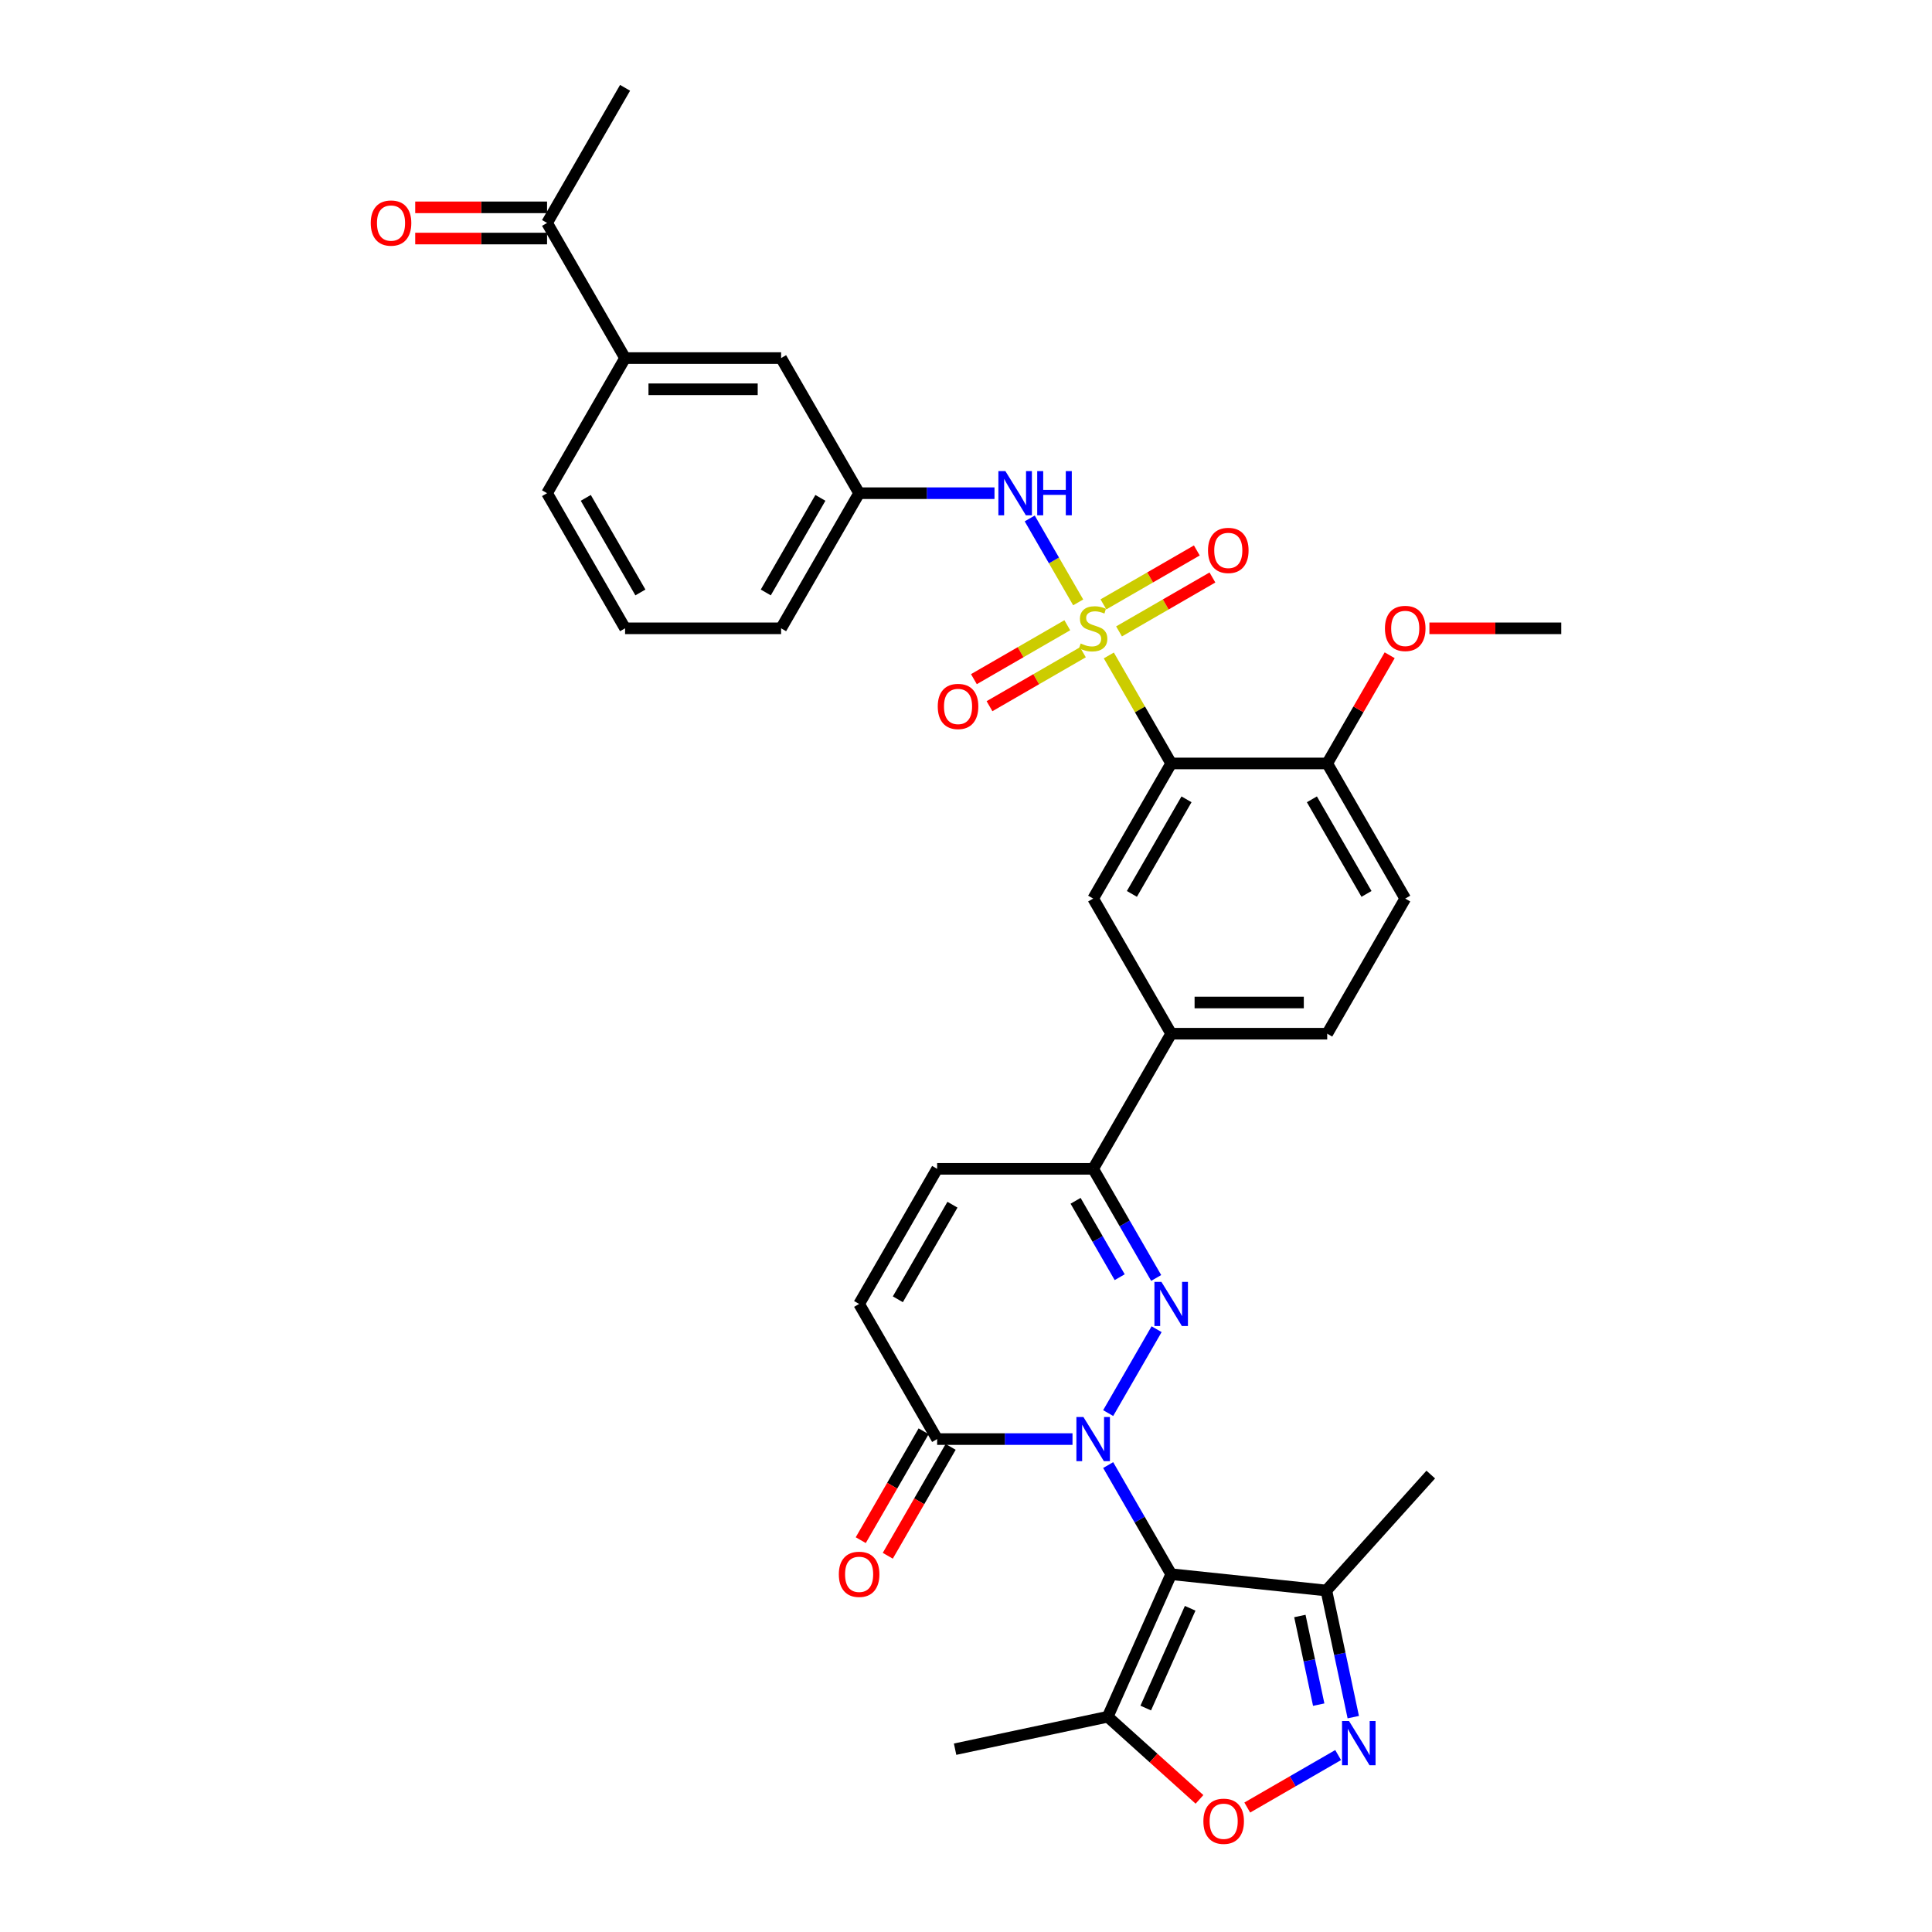 <?xml version='1.0' encoding='iso-8859-1'?>
<svg version='1.1' baseProfile='full'
              xmlns='http://www.w3.org/2000/svg'
                      xmlns:rdkit='http://www.rdkit.org/xml'
                      xmlns:xlink='http://www.w3.org/1999/xlink'
                  xml:space='preserve'
width='1000px' height='1000px' viewBox='0 0 1000 1000'>
<!-- END OF HEADER -->
<rect style='opacity:1.0;fill:#FFFFFF;stroke:none' width='1000' height='1000' x='0' y='0'> </rect>
<path class='bond-1' d='M 573.588,758.32 L 589.895,786.563' style='fill:none;fill-rule:evenodd;stroke:#0000FF;stroke-width:6px;stroke-linecap:butt;stroke-linejoin:miter;stroke-opacity:1' />
<path class='bond-1' d='M 589.895,786.563 L 606.201,814.807' style='fill:none;fill-rule:evenodd;stroke:#000000;stroke-width:6px;stroke-linecap:butt;stroke-linejoin:miter;stroke-opacity:1' />
<path class='bond-2' d='M 573.588,731.411 L 598.657,687.991' style='fill:none;fill-rule:evenodd;stroke:#0000FF;stroke-width:6px;stroke-linecap:butt;stroke-linejoin:miter;stroke-opacity:1' />
<path class='bond-5' d='M 555.127,744.865 L 520.093,744.865' style='fill:none;fill-rule:evenodd;stroke:#0000FF;stroke-width:6px;stroke-linecap:butt;stroke-linejoin:miter;stroke-opacity:1' />
<path class='bond-5' d='M 520.093,744.865 L 485.059,744.865' style='fill:none;fill-rule:evenodd;stroke:#000000;stroke-width:6px;stroke-linecap:butt;stroke-linejoin:miter;stroke-opacity:1' />
<path class='bond-0' d='M 573.924,339.255 L 590.062,367.208' style='fill:none;fill-rule:evenodd;stroke:#CCCC00;stroke-width:6px;stroke-linecap:butt;stroke-linejoin:miter;stroke-opacity:1' />
<path class='bond-0' d='M 590.062,367.208 L 606.201,395.16' style='fill:none;fill-rule:evenodd;stroke:#000000;stroke-width:6px;stroke-linecap:butt;stroke-linejoin:miter;stroke-opacity:1' />
<path class='bond-10' d='M 558.071,311.796 L 545.527,290.071' style='fill:none;fill-rule:evenodd;stroke:#CCCC00;stroke-width:6px;stroke-linecap:butt;stroke-linejoin:miter;stroke-opacity:1' />
<path class='bond-10' d='M 545.527,290.071 L 532.984,268.345' style='fill:none;fill-rule:evenodd;stroke:#0000FF;stroke-width:6px;stroke-linecap:butt;stroke-linejoin:miter;stroke-opacity:1' />
<path class='bond-15' d='M 579.21,326.814 L 603.381,312.859' style='fill:none;fill-rule:evenodd;stroke:#CCCC00;stroke-width:6px;stroke-linecap:butt;stroke-linejoin:miter;stroke-opacity:1' />
<path class='bond-15' d='M 603.381,312.859 L 627.551,298.904' style='fill:none;fill-rule:evenodd;stroke:#FF0000;stroke-width:6px;stroke-linecap:butt;stroke-linejoin:miter;stroke-opacity:1' />
<path class='bond-15' d='M 571.134,312.825 L 595.305,298.871' style='fill:none;fill-rule:evenodd;stroke:#CCCC00;stroke-width:6px;stroke-linecap:butt;stroke-linejoin:miter;stroke-opacity:1' />
<path class='bond-15' d='M 595.305,298.871 L 619.475,284.916' style='fill:none;fill-rule:evenodd;stroke:#FF0000;stroke-width:6px;stroke-linecap:butt;stroke-linejoin:miter;stroke-opacity:1' />
<path class='bond-16' d='M 552.43,323.624 L 528.26,337.579' style='fill:none;fill-rule:evenodd;stroke:#CCCC00;stroke-width:6px;stroke-linecap:butt;stroke-linejoin:miter;stroke-opacity:1' />
<path class='bond-16' d='M 528.26,337.579 L 504.089,351.534' style='fill:none;fill-rule:evenodd;stroke:#FF0000;stroke-width:6px;stroke-linecap:butt;stroke-linejoin:miter;stroke-opacity:1' />
<path class='bond-16' d='M 560.506,337.612 L 536.336,351.567' style='fill:none;fill-rule:evenodd;stroke:#CCCC00;stroke-width:6px;stroke-linecap:butt;stroke-linejoin:miter;stroke-opacity:1' />
<path class='bond-16' d='M 536.336,351.567 L 512.165,365.522' style='fill:none;fill-rule:evenodd;stroke:#FF0000;stroke-width:6px;stroke-linecap:butt;stroke-linejoin:miter;stroke-opacity:1' />
<path class='bond-6' d='M 606.201,814.807 L 573.352,888.585' style='fill:none;fill-rule:evenodd;stroke:#000000;stroke-width:6px;stroke-linecap:butt;stroke-linejoin:miter;stroke-opacity:1' />
<path class='bond-6' d='M 616.029,832.443 L 593.035,884.088' style='fill:none;fill-rule:evenodd;stroke:#000000;stroke-width:6px;stroke-linecap:butt;stroke-linejoin:miter;stroke-opacity:1' />
<path class='bond-8' d='M 606.201,814.807 L 686.519,823.248' style='fill:none;fill-rule:evenodd;stroke:#000000;stroke-width:6px;stroke-linecap:butt;stroke-linejoin:miter;stroke-opacity:1' />
<path class='bond-7' d='M 598.433,661.47 L 582.126,633.226' style='fill:none;fill-rule:evenodd;stroke:#0000FF;stroke-width:6px;stroke-linecap:butt;stroke-linejoin:miter;stroke-opacity:1' />
<path class='bond-7' d='M 582.126,633.226 L 565.82,604.983' style='fill:none;fill-rule:evenodd;stroke:#000000;stroke-width:6px;stroke-linecap:butt;stroke-linejoin:miter;stroke-opacity:1' />
<path class='bond-7' d='M 579.553,661.073 L 568.138,641.303' style='fill:none;fill-rule:evenodd;stroke:#0000FF;stroke-width:6px;stroke-linecap:butt;stroke-linejoin:miter;stroke-opacity:1' />
<path class='bond-7' d='M 568.138,641.303 L 556.724,621.532' style='fill:none;fill-rule:evenodd;stroke:#000000;stroke-width:6px;stroke-linecap:butt;stroke-linejoin:miter;stroke-opacity:1' />
<path class='bond-3' d='M 606.201,395.16 L 565.82,465.101' style='fill:none;fill-rule:evenodd;stroke:#000000;stroke-width:6px;stroke-linecap:butt;stroke-linejoin:miter;stroke-opacity:1' />
<path class='bond-3' d='M 614.132,413.727 L 585.866,462.686' style='fill:none;fill-rule:evenodd;stroke:#000000;stroke-width:6px;stroke-linecap:butt;stroke-linejoin:miter;stroke-opacity:1' />
<path class='bond-36' d='M 606.201,395.16 L 686.962,395.16' style='fill:none;fill-rule:evenodd;stroke:#000000;stroke-width:6px;stroke-linecap:butt;stroke-linejoin:miter;stroke-opacity:1' />
<path class='bond-4' d='M 700.451,888.79 L 693.485,856.019' style='fill:none;fill-rule:evenodd;stroke:#0000FF;stroke-width:6px;stroke-linecap:butt;stroke-linejoin:miter;stroke-opacity:1' />
<path class='bond-4' d='M 693.485,856.019 L 686.519,823.248' style='fill:none;fill-rule:evenodd;stroke:#000000;stroke-width:6px;stroke-linecap:butt;stroke-linejoin:miter;stroke-opacity:1' />
<path class='bond-4' d='M 682.562,882.317 L 677.686,859.377' style='fill:none;fill-rule:evenodd;stroke:#0000FF;stroke-width:6px;stroke-linecap:butt;stroke-linejoin:miter;stroke-opacity:1' />
<path class='bond-4' d='M 677.686,859.377 L 672.81,836.438' style='fill:none;fill-rule:evenodd;stroke:#000000;stroke-width:6px;stroke-linecap:butt;stroke-linejoin:miter;stroke-opacity:1' />
<path class='bond-35' d='M 692.618,908.418 L 669.098,921.997' style='fill:none;fill-rule:evenodd;stroke:#0000FF;stroke-width:6px;stroke-linecap:butt;stroke-linejoin:miter;stroke-opacity:1' />
<path class='bond-35' d='M 669.098,921.997 L 645.579,935.576' style='fill:none;fill-rule:evenodd;stroke:#FF0000;stroke-width:6px;stroke-linecap:butt;stroke-linejoin:miter;stroke-opacity:1' />
<path class='bond-12' d='M 485.059,744.865 L 444.679,674.924' style='fill:none;fill-rule:evenodd;stroke:#000000;stroke-width:6px;stroke-linecap:butt;stroke-linejoin:miter;stroke-opacity:1' />
<path class='bond-21' d='M 478.065,740.827 L 461.796,769.006' style='fill:none;fill-rule:evenodd;stroke:#000000;stroke-width:6px;stroke-linecap:butt;stroke-linejoin:miter;stroke-opacity:1' />
<path class='bond-21' d='M 461.796,769.006 L 445.527,797.185' style='fill:none;fill-rule:evenodd;stroke:#FF0000;stroke-width:6px;stroke-linecap:butt;stroke-linejoin:miter;stroke-opacity:1' />
<path class='bond-21' d='M 492.053,748.904 L 475.784,777.082' style='fill:none;fill-rule:evenodd;stroke:#000000;stroke-width:6px;stroke-linecap:butt;stroke-linejoin:miter;stroke-opacity:1' />
<path class='bond-21' d='M 475.784,777.082 L 459.516,805.261' style='fill:none;fill-rule:evenodd;stroke:#FF0000;stroke-width:6px;stroke-linecap:butt;stroke-linejoin:miter;stroke-opacity:1' />
<path class='bond-9' d='M 573.352,888.585 L 597.102,909.97' style='fill:none;fill-rule:evenodd;stroke:#000000;stroke-width:6px;stroke-linecap:butt;stroke-linejoin:miter;stroke-opacity:1' />
<path class='bond-9' d='M 597.102,909.97 L 620.851,931.354' style='fill:none;fill-rule:evenodd;stroke:#FF0000;stroke-width:6px;stroke-linecap:butt;stroke-linejoin:miter;stroke-opacity:1' />
<path class='bond-27' d='M 573.352,888.585 L 494.356,905.377' style='fill:none;fill-rule:evenodd;stroke:#000000;stroke-width:6px;stroke-linecap:butt;stroke-linejoin:miter;stroke-opacity:1' />
<path class='bond-14' d='M 565.82,604.983 L 606.201,535.042' style='fill:none;fill-rule:evenodd;stroke:#000000;stroke-width:6px;stroke-linecap:butt;stroke-linejoin:miter;stroke-opacity:1' />
<path class='bond-34' d='M 565.82,604.983 L 485.059,604.983' style='fill:none;fill-rule:evenodd;stroke:#000000;stroke-width:6px;stroke-linecap:butt;stroke-linejoin:miter;stroke-opacity:1' />
<path class='bond-28' d='M 686.519,823.248 L 740.559,763.231' style='fill:none;fill-rule:evenodd;stroke:#000000;stroke-width:6px;stroke-linecap:butt;stroke-linejoin:miter;stroke-opacity:1' />
<path class='bond-20' d='M 514.747,255.278 L 479.713,255.278' style='fill:none;fill-rule:evenodd;stroke:#0000FF;stroke-width:6px;stroke-linecap:butt;stroke-linejoin:miter;stroke-opacity:1' />
<path class='bond-20' d='M 479.713,255.278 L 444.679,255.278' style='fill:none;fill-rule:evenodd;stroke:#000000;stroke-width:6px;stroke-linecap:butt;stroke-linejoin:miter;stroke-opacity:1' />
<path class='bond-11' d='M 565.82,465.101 L 606.201,535.042' style='fill:none;fill-rule:evenodd;stroke:#000000;stroke-width:6px;stroke-linecap:butt;stroke-linejoin:miter;stroke-opacity:1' />
<path class='bond-13' d='M 444.679,674.924 L 485.059,604.983' style='fill:none;fill-rule:evenodd;stroke:#000000;stroke-width:6px;stroke-linecap:butt;stroke-linejoin:miter;stroke-opacity:1' />
<path class='bond-13' d='M 464.724,672.509 L 492.99,623.551' style='fill:none;fill-rule:evenodd;stroke:#000000;stroke-width:6px;stroke-linecap:butt;stroke-linejoin:miter;stroke-opacity:1' />
<path class='bond-23' d='M 606.201,535.042 L 686.962,535.042' style='fill:none;fill-rule:evenodd;stroke:#000000;stroke-width:6px;stroke-linecap:butt;stroke-linejoin:miter;stroke-opacity:1' />
<path class='bond-23' d='M 618.315,518.89 L 674.848,518.89' style='fill:none;fill-rule:evenodd;stroke:#000000;stroke-width:6px;stroke-linecap:butt;stroke-linejoin:miter;stroke-opacity:1' />
<path class='bond-17' d='M 686.962,395.16 L 727.342,465.101' style='fill:none;fill-rule:evenodd;stroke:#000000;stroke-width:6px;stroke-linecap:butt;stroke-linejoin:miter;stroke-opacity:1' />
<path class='bond-17' d='M 679.031,413.727 L 707.297,462.686' style='fill:none;fill-rule:evenodd;stroke:#000000;stroke-width:6px;stroke-linecap:butt;stroke-linejoin:miter;stroke-opacity:1' />
<path class='bond-26' d='M 686.962,395.16 L 703.128,367.159' style='fill:none;fill-rule:evenodd;stroke:#000000;stroke-width:6px;stroke-linecap:butt;stroke-linejoin:miter;stroke-opacity:1' />
<path class='bond-26' d='M 703.128,367.159 L 719.294,339.158' style='fill:none;fill-rule:evenodd;stroke:#FF0000;stroke-width:6px;stroke-linecap:butt;stroke-linejoin:miter;stroke-opacity:1' />
<path class='bond-18' d='M 323.537,185.337 L 404.298,185.337' style='fill:none;fill-rule:evenodd;stroke:#000000;stroke-width:6px;stroke-linecap:butt;stroke-linejoin:miter;stroke-opacity:1' />
<path class='bond-18' d='M 335.651,201.489 L 392.184,201.489' style='fill:none;fill-rule:evenodd;stroke:#000000;stroke-width:6px;stroke-linecap:butt;stroke-linejoin:miter;stroke-opacity:1' />
<path class='bond-19' d='M 323.537,185.337 L 283.157,115.396' style='fill:none;fill-rule:evenodd;stroke:#000000;stroke-width:6px;stroke-linecap:butt;stroke-linejoin:miter;stroke-opacity:1' />
<path class='bond-37' d='M 323.537,185.337 L 283.157,255.278' style='fill:none;fill-rule:evenodd;stroke:#000000;stroke-width:6px;stroke-linecap:butt;stroke-linejoin:miter;stroke-opacity:1' />
<path class='bond-24' d='M 283.157,107.32 L 249.035,107.32' style='fill:none;fill-rule:evenodd;stroke:#000000;stroke-width:6px;stroke-linecap:butt;stroke-linejoin:miter;stroke-opacity:1' />
<path class='bond-24' d='M 249.035,107.32 L 214.914,107.32' style='fill:none;fill-rule:evenodd;stroke:#FF0000;stroke-width:6px;stroke-linecap:butt;stroke-linejoin:miter;stroke-opacity:1' />
<path class='bond-24' d='M 283.157,123.472 L 249.035,123.472' style='fill:none;fill-rule:evenodd;stroke:#000000;stroke-width:6px;stroke-linecap:butt;stroke-linejoin:miter;stroke-opacity:1' />
<path class='bond-24' d='M 249.035,123.472 L 214.914,123.472' style='fill:none;fill-rule:evenodd;stroke:#FF0000;stroke-width:6px;stroke-linecap:butt;stroke-linejoin:miter;stroke-opacity:1' />
<path class='bond-32' d='M 283.157,115.396 L 323.537,45.455' style='fill:none;fill-rule:evenodd;stroke:#000000;stroke-width:6px;stroke-linecap:butt;stroke-linejoin:miter;stroke-opacity:1' />
<path class='bond-22' d='M 444.679,255.278 L 404.298,185.337' style='fill:none;fill-rule:evenodd;stroke:#000000;stroke-width:6px;stroke-linecap:butt;stroke-linejoin:miter;stroke-opacity:1' />
<path class='bond-31' d='M 444.679,255.278 L 404.298,325.219' style='fill:none;fill-rule:evenodd;stroke:#000000;stroke-width:6px;stroke-linecap:butt;stroke-linejoin:miter;stroke-opacity:1' />
<path class='bond-31' d='M 424.633,257.693 L 396.367,306.652' style='fill:none;fill-rule:evenodd;stroke:#000000;stroke-width:6px;stroke-linecap:butt;stroke-linejoin:miter;stroke-opacity:1' />
<path class='bond-25' d='M 686.962,535.042 L 727.342,465.101' style='fill:none;fill-rule:evenodd;stroke:#000000;stroke-width:6px;stroke-linecap:butt;stroke-linejoin:miter;stroke-opacity:1' />
<path class='bond-33' d='M 739.86,325.219 L 773.982,325.219' style='fill:none;fill-rule:evenodd;stroke:#FF0000;stroke-width:6px;stroke-linecap:butt;stroke-linejoin:miter;stroke-opacity:1' />
<path class='bond-33' d='M 773.982,325.219 L 808.103,325.219' style='fill:none;fill-rule:evenodd;stroke:#000000;stroke-width:6px;stroke-linecap:butt;stroke-linejoin:miter;stroke-opacity:1' />
<path class='bond-29' d='M 283.157,255.278 L 323.537,325.219' style='fill:none;fill-rule:evenodd;stroke:#000000;stroke-width:6px;stroke-linecap:butt;stroke-linejoin:miter;stroke-opacity:1' />
<path class='bond-29' d='M 303.202,257.693 L 331.468,306.652' style='fill:none;fill-rule:evenodd;stroke:#000000;stroke-width:6px;stroke-linecap:butt;stroke-linejoin:miter;stroke-opacity:1' />
<path class='bond-30' d='M 323.537,325.219 L 404.298,325.219' style='fill:none;fill-rule:evenodd;stroke:#000000;stroke-width:6px;stroke-linecap:butt;stroke-linejoin:miter;stroke-opacity:1' />
<path  class='atom-0' d='M 560.765 733.43
L 568.259 745.544
Q 569.002 746.739, 570.197 748.904
Q 571.393 751.068, 571.457 751.197
L 571.457 733.43
L 574.494 733.43
L 574.494 756.301
L 571.36 756.301
L 563.317 743.056
Q 562.38 741.506, 561.378 739.729
Q 560.409 737.952, 560.119 737.403
L 560.119 756.301
L 557.146 756.301
L 557.146 733.43
L 560.765 733.43
' fill='#0000FF'/>
<path  class='atom-1' d='M 559.359 333.069
Q 559.618 333.166, 560.684 333.618
Q 561.75 334.07, 562.913 334.361
Q 564.108 334.62, 565.271 334.62
Q 567.435 334.62, 568.695 333.586
Q 569.955 332.52, 569.955 330.678
Q 569.955 329.418, 569.309 328.643
Q 568.695 327.868, 567.726 327.448
Q 566.757 327.028, 565.142 326.543
Q 563.107 325.93, 561.879 325.348
Q 560.684 324.767, 559.812 323.539
Q 558.972 322.312, 558.972 320.244
Q 558.972 317.369, 560.91 315.592
Q 562.881 313.815, 566.757 313.815
Q 569.406 313.815, 572.41 315.075
L 571.667 317.563
Q 568.921 316.432, 566.854 316.432
Q 564.625 316.432, 563.397 317.369
Q 562.17 318.273, 562.202 319.856
Q 562.202 321.084, 562.816 321.827
Q 563.462 322.57, 564.367 322.99
Q 565.303 323.41, 566.854 323.894
Q 568.921 324.541, 570.149 325.187
Q 571.377 325.833, 572.249 327.157
Q 573.153 328.449, 573.153 330.678
Q 573.153 333.844, 571.021 335.556
Q 568.921 337.236, 565.4 337.236
Q 563.365 337.236, 561.814 336.784
Q 560.296 336.364, 558.487 335.621
L 559.359 333.069
' fill='#CCCC00'/>
<path  class='atom-3' d='M 601.145 663.489
L 608.64 675.603
Q 609.383 676.798, 610.578 678.962
Q 611.773 681.127, 611.838 681.256
L 611.838 663.489
L 614.874 663.489
L 614.874 686.36
L 611.741 686.36
L 603.697 673.115
Q 602.76 671.565, 601.759 669.788
Q 600.79 668.011, 600.499 667.462
L 600.499 686.36
L 597.527 686.36
L 597.527 663.489
L 601.145 663.489
' fill='#0000FF'/>
<path  class='atom-5' d='M 698.255 890.809
L 705.749 902.923
Q 706.492 904.118, 707.688 906.283
Q 708.883 908.447, 708.948 908.576
L 708.948 890.809
L 711.984 890.809
L 711.984 913.68
L 708.851 913.68
L 700.807 900.436
Q 699.87 898.885, 698.869 897.108
Q 697.9 895.331, 697.609 894.782
L 697.609 913.68
L 694.637 913.68
L 694.637 890.809
L 698.255 890.809
' fill='#0000FF'/>
<path  class='atom-10' d='M 622.87 942.69
Q 622.87 937.198, 625.584 934.129
Q 628.298 931.06, 633.369 931.06
Q 638.441 931.06, 641.155 934.129
Q 643.868 937.198, 643.868 942.69
Q 643.868 948.246, 641.122 951.412
Q 638.377 954.545, 633.369 954.545
Q 628.33 954.545, 625.584 951.412
Q 622.87 948.278, 622.87 942.69
M 633.369 951.961
Q 636.858 951.961, 638.732 949.635
Q 640.638 947.277, 640.638 942.69
Q 640.638 938.199, 638.732 935.938
Q 636.858 933.645, 633.369 933.645
Q 629.881 933.645, 627.975 935.906
Q 626.101 938.167, 626.101 942.69
Q 626.101 947.309, 627.975 949.635
Q 629.881 951.961, 633.369 951.961
' fill='#FF0000'/>
<path  class='atom-11' d='M 520.384 243.842
L 527.879 255.956
Q 528.622 257.151, 529.817 259.316
Q 531.012 261.48, 531.077 261.609
L 531.077 243.842
L 534.113 243.842
L 534.113 266.714
L 530.98 266.714
L 522.936 253.469
Q 521.999 251.918, 520.998 250.141
Q 520.029 248.365, 519.738 247.816
L 519.738 266.714
L 516.766 266.714
L 516.766 243.842
L 520.384 243.842
' fill='#0000FF'/>
<path  class='atom-11' d='M 536.859 243.842
L 539.961 243.842
L 539.961 253.566
L 551.655 253.566
L 551.655 243.842
L 554.756 243.842
L 554.756 266.714
L 551.655 266.714
L 551.655 256.15
L 539.961 256.15
L 539.961 266.714
L 536.859 266.714
L 536.859 243.842
' fill='#0000FF'/>
<path  class='atom-16' d='M 625.262 284.903
Q 625.262 279.411, 627.976 276.342
Q 630.69 273.273, 635.761 273.273
Q 640.833 273.273, 643.547 276.342
Q 646.26 279.411, 646.26 284.903
Q 646.26 290.459, 643.514 293.625
Q 640.769 296.759, 635.761 296.759
Q 630.722 296.759, 627.976 293.625
Q 625.262 290.492, 625.262 284.903
M 635.761 294.174
Q 639.25 294.174, 641.124 291.848
Q 643.03 289.49, 643.03 284.903
Q 643.03 280.413, 641.124 278.151
Q 639.25 275.858, 635.761 275.858
Q 632.272 275.858, 630.366 278.119
Q 628.493 280.38, 628.493 284.903
Q 628.493 289.523, 630.366 291.848
Q 632.272 294.174, 635.761 294.174
' fill='#FF0000'/>
<path  class='atom-17' d='M 485.38 365.664
Q 485.38 360.172, 488.094 357.103
Q 490.807 354.034, 495.879 354.034
Q 500.951 354.034, 503.664 357.103
Q 506.378 360.172, 506.378 365.664
Q 506.378 371.22, 503.632 374.386
Q 500.886 377.52, 495.879 377.52
Q 490.84 377.52, 488.094 374.386
Q 485.38 371.253, 485.38 365.664
M 495.879 374.935
Q 499.368 374.935, 501.242 372.609
Q 503.148 370.251, 503.148 365.664
Q 503.148 361.174, 501.242 358.912
Q 499.368 356.619, 495.879 356.619
Q 492.39 356.619, 490.484 358.88
Q 488.611 361.141, 488.611 365.664
Q 488.611 370.284, 490.484 372.609
Q 492.39 374.935, 495.879 374.935
' fill='#FF0000'/>
<path  class='atom-22' d='M 434.18 814.871
Q 434.18 809.379, 436.893 806.311
Q 439.607 803.242, 444.679 803.242
Q 449.75 803.242, 452.464 806.311
Q 455.178 809.379, 455.178 814.871
Q 455.178 820.428, 452.432 823.593
Q 449.686 826.727, 444.679 826.727
Q 439.639 826.727, 436.893 823.593
Q 434.18 820.46, 434.18 814.871
M 444.679 824.143
Q 448.168 824.143, 450.041 821.817
Q 451.947 819.458, 451.947 814.871
Q 451.947 810.381, 450.041 808.12
Q 448.168 805.826, 444.679 805.826
Q 441.19 805.826, 439.284 808.087
Q 437.41 810.349, 437.41 814.871
Q 437.41 819.491, 439.284 821.817
Q 441.19 824.143, 444.679 824.143
' fill='#FF0000'/>
<path  class='atom-25' d='M 191.897 115.46
Q 191.897 109.969, 194.61 106.9
Q 197.324 103.831, 202.396 103.831
Q 207.467 103.831, 210.181 106.9
Q 212.895 109.969, 212.895 115.46
Q 212.895 121.017, 210.149 124.182
Q 207.403 127.316, 202.396 127.316
Q 197.356 127.316, 194.61 124.182
Q 191.897 121.049, 191.897 115.46
M 202.396 124.732
Q 205.885 124.732, 207.758 122.406
Q 209.664 120.047, 209.664 115.46
Q 209.664 110.97, 207.758 108.709
Q 205.885 106.415, 202.396 106.415
Q 198.907 106.415, 197.001 108.676
Q 195.127 110.938, 195.127 115.46
Q 195.127 120.08, 197.001 122.406
Q 198.907 124.732, 202.396 124.732
' fill='#FF0000'/>
<path  class='atom-27' d='M 716.843 325.284
Q 716.843 319.792, 719.557 316.723
Q 722.27 313.654, 727.342 313.654
Q 732.414 313.654, 735.128 316.723
Q 737.841 319.792, 737.841 325.284
Q 737.841 330.84, 735.095 334.006
Q 732.349 337.139, 727.342 337.139
Q 722.303 337.139, 719.557 334.006
Q 716.843 330.872, 716.843 325.284
M 727.342 334.555
Q 730.831 334.555, 732.705 332.229
Q 734.611 329.871, 734.611 325.284
Q 734.611 320.793, 732.705 318.532
Q 730.831 316.238, 727.342 316.238
Q 723.853 316.238, 721.947 318.5
Q 720.074 320.761, 720.074 325.284
Q 720.074 329.903, 721.947 332.229
Q 723.853 334.555, 727.342 334.555
' fill='#FF0000'/>
</svg>
